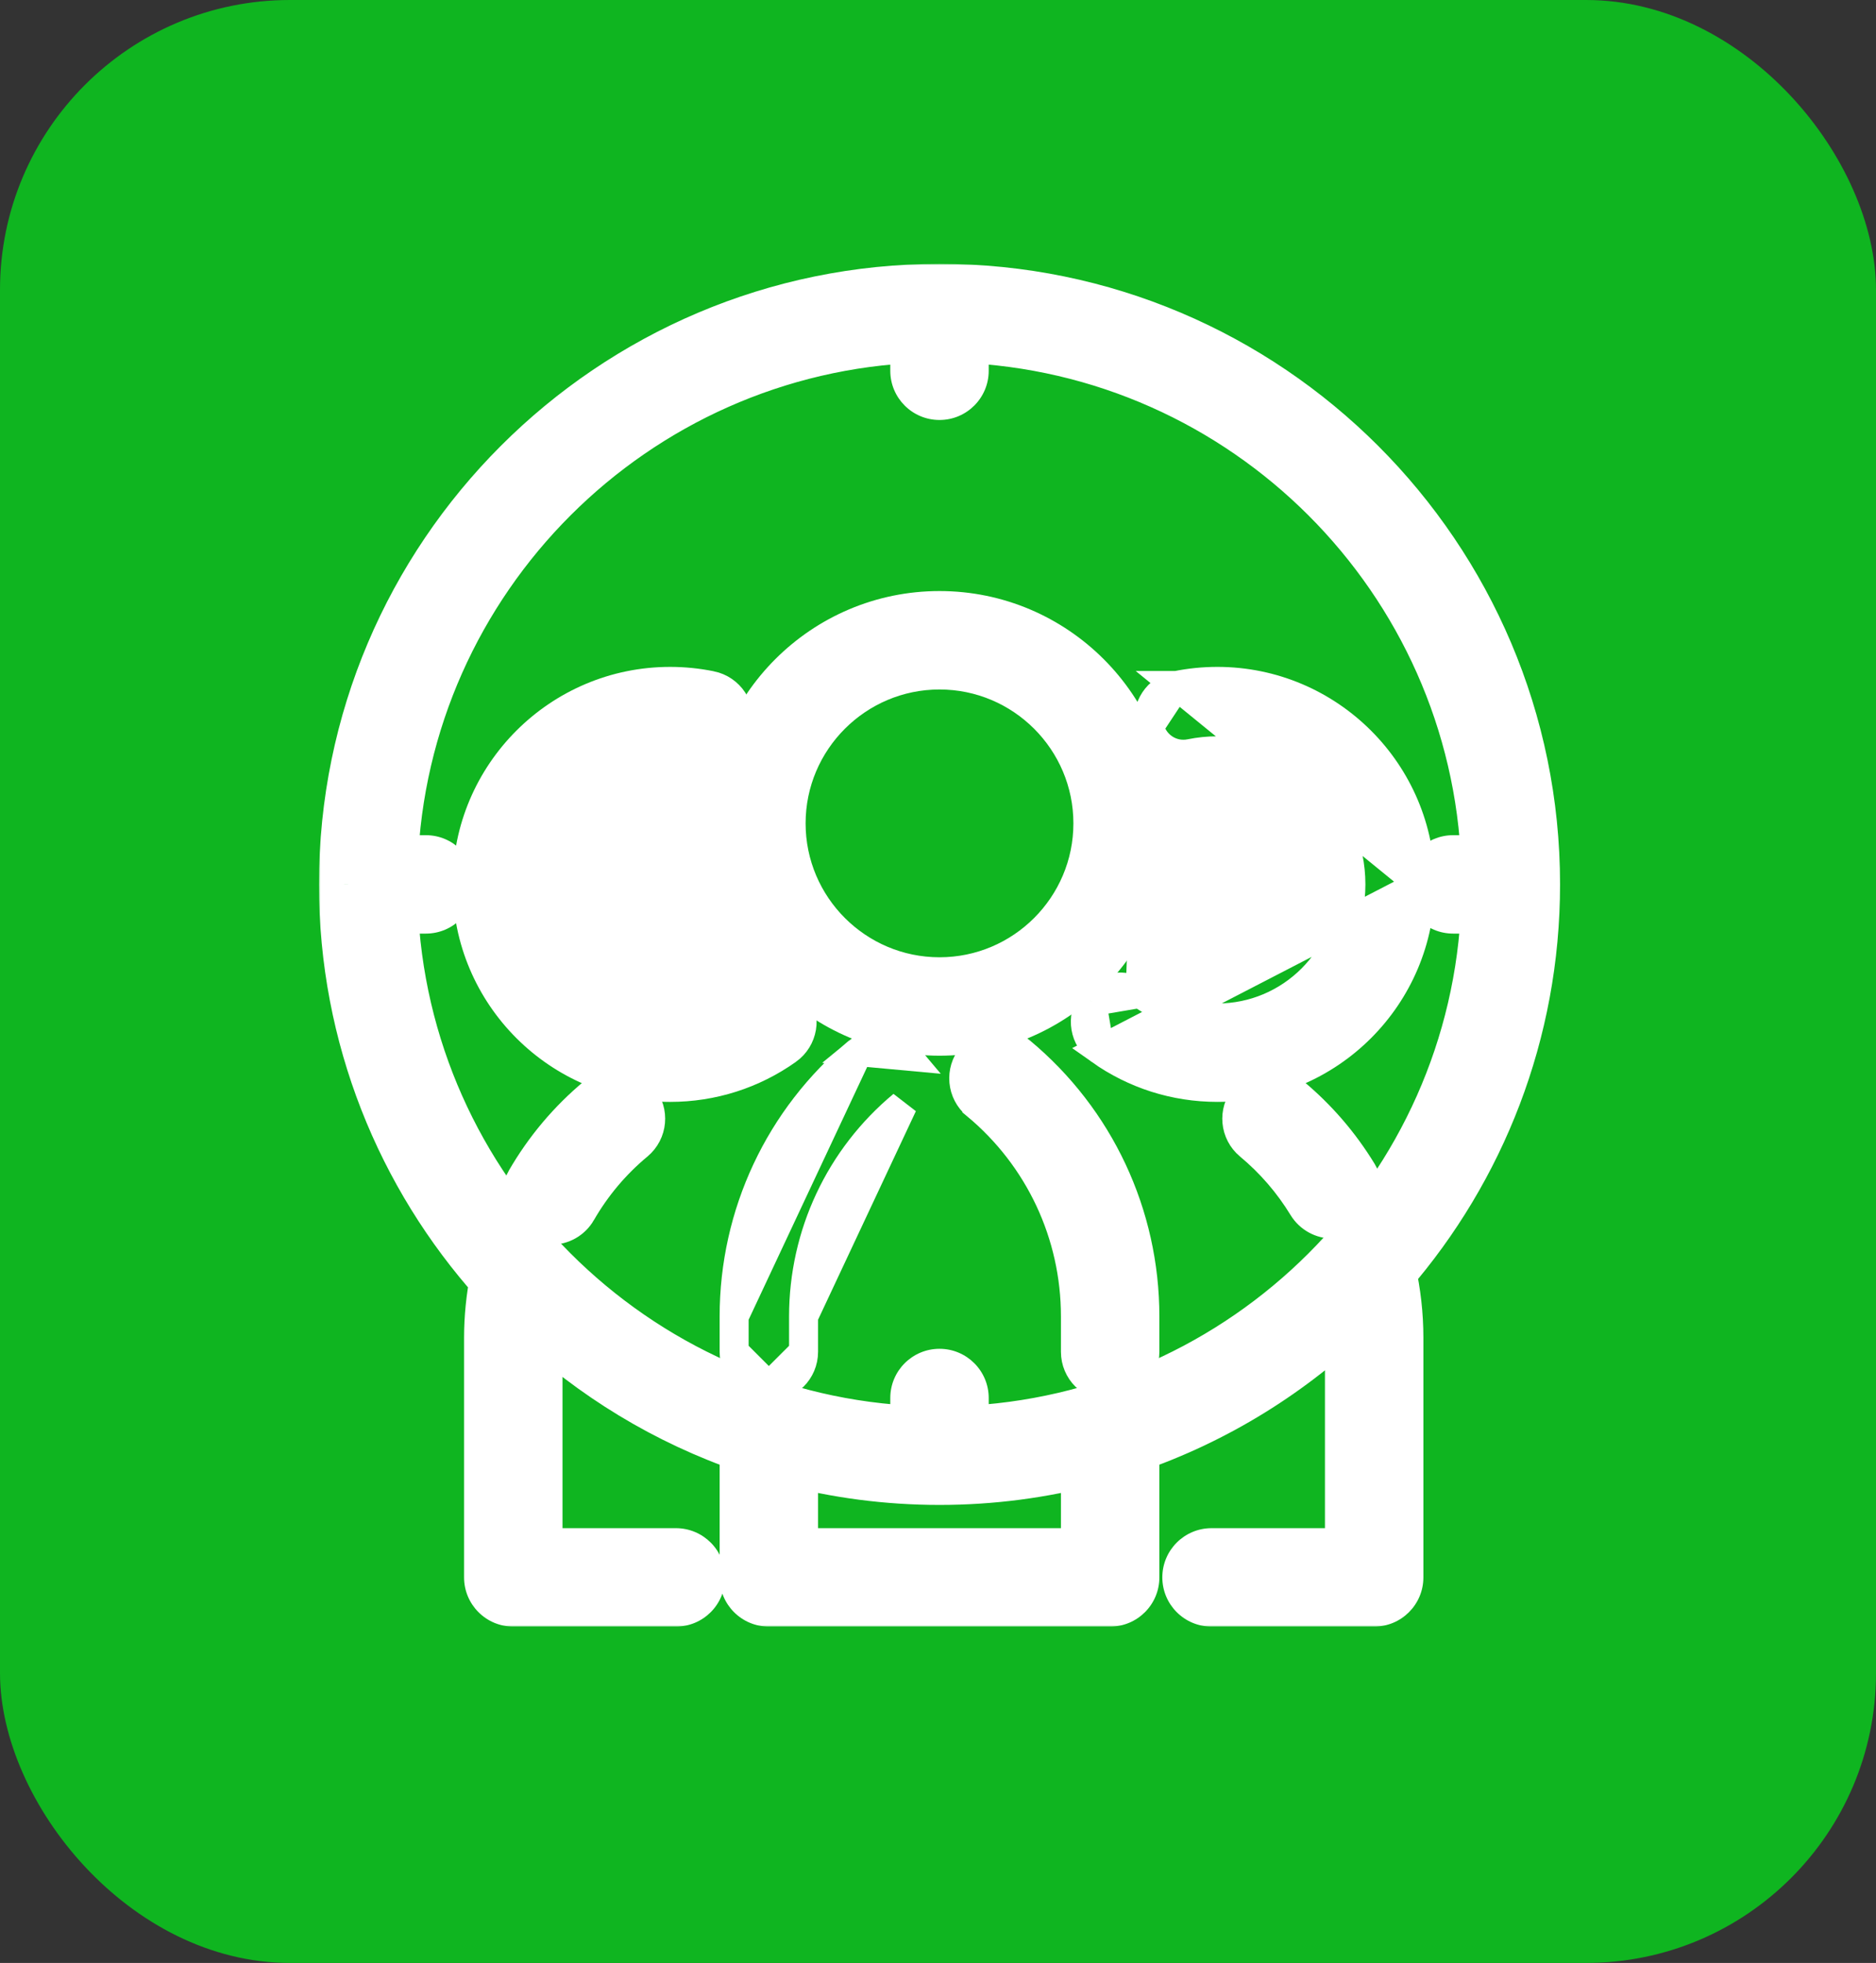 <svg width="647" height="677" viewBox="0 0 647 677" fill="none" xmlns="http://www.w3.org/2000/svg">
<rect x="0" y="0" width="647" height="677" fill="#333333" stroke="none"/>
<rect width="647" height="677" rx="100" fill="#0FB520"/>
<path d="M274.429 345.461L274.43 345.461C278.257 350.856 276.985 358.328 271.594 362.156L271.592 362.157C259.719 370.58 245.712 375.036 231.117 375.036C192.506 375.036 161.102 343.631 161.102 305.02C161.102 266.409 192.506 235.005 231.117 235.005C235.853 235.005 240.594 235.482 245.213 236.426L245.214 236.426C251.69 237.751 255.871 244.076 254.546 250.557C253.222 257.034 246.897 261.214 240.416 259.888L274.429 345.461ZM274.429 345.461C270.6 340.066 263.129 338.8 257.736 342.624L257.735 342.625M274.429 345.461L257.735 342.625M257.735 342.625C249.932 348.161 240.739 351.087 231.117 351.087M257.735 342.625L231.117 351.087M231.117 351.087C205.719 351.087 185.049 330.416 185.049 305.019M231.117 351.087L185.049 305.019M185.049 305.019C185.049 279.621 205.719 258.952 231.117 258.952M185.049 305.019L231.117 258.952M231.117 258.952C234.249 258.952 237.38 259.268 240.416 259.888L231.117 258.952Z" fill="white" stroke="white" stroke-width="10"/>
<path d="M446.177 376.625L446.176 376.624C441.087 372.396 433.542 373.094 429.315 378.176L429.313 378.177C425.085 383.263 425.782 390.812 430.866 395.039C438.182 401.122 444.397 408.318 449.347 416.436C451.607 420.144 455.558 422.176 459.576 422.176C461.704 422.176 463.863 421.608 465.803 420.426L465.805 420.425C471.449 416.981 473.235 409.615 469.793 403.968L469.792 403.966C463.468 393.596 455.522 384.395 446.177 376.625Z" fill="white" stroke="white" stroke-width="10"/>
<path d="M405.738 236.424L405.741 236.424C410.358 235.481 415.099 235.003 419.836 235.003C458.447 235.003 489.852 266.407 489.851 305.016L405.738 236.424ZM405.738 236.424C399.26 237.75 395.083 244.075 396.406 250.554L396.407 250.556M405.738 236.424L396.407 250.556M396.407 250.556C397.73 257.02 404.037 261.222 410.539 259.886C413.574 259.266 416.704 258.95 419.836 258.95C445.234 258.95 465.903 279.62 465.903 305.017C465.903 330.416 445.233 351.085 419.836 351.085C410.214 351.085 401.02 348.159 393.218 342.623L393.216 342.622M396.407 250.556L393.216 342.622M393.216 342.622C387.824 338.801 380.354 340.069 376.526 345.456L376.523 345.459M393.216 342.622L376.523 345.459M376.523 345.459C372.698 350.852 373.965 358.326 379.36 362.153M376.523 345.459L379.36 362.153M379.36 362.153H379.36M379.36 362.153H379.36M379.36 362.153C391.234 370.578 405.24 375.032 419.836 375.032C458.447 375.032 489.85 343.627 489.851 305.016L379.36 362.153Z" fill="white" stroke="white" stroke-width="10"/>
<path d="M336.694 381.111L336.694 381.111C331.612 376.884 330.912 369.335 335.142 364.249L336.694 381.111ZM336.694 381.111C358.436 399.189 370.9 425.764 370.9 454.04V466.223C370.9 472.837 376.262 478.196 382.874 478.196C389.487 478.196 394.847 472.836 394.847 466.223V454.04C394.847 418.635 379.229 385.334 352.006 362.698C346.92 358.468 339.371 359.165 335.144 364.248L336.694 381.111Z" fill="white" stroke="white" stroke-width="10"/>
<path d="M296.032 362.697L296.032 362.697C301.118 358.468 308.665 359.164 312.893 364.248L296.032 362.697ZM296.032 362.697C268.808 385.334 253.188 418.635 253.188 454.04M296.032 362.697L253.188 454.04M253.188 454.04V466.223M253.188 454.04V466.223M253.188 466.223C253.188 472.837 258.549 478.196 265.161 478.196M253.188 466.223L265.161 478.196M265.161 478.196C271.773 478.196 277.135 472.837 277.135 466.223M265.161 478.196L277.135 466.223M277.135 466.223V454.04M277.135 466.223V454.04M277.135 454.04C277.135 425.764 289.6 399.189 311.341 381.111L277.135 454.04Z" fill="white" stroke="white" stroke-width="10"/>
<path d="M399.144 283.975C399.144 242.545 365.447 208.849 324.019 208.849C282.589 208.849 248.893 242.546 248.893 283.975C248.893 325.405 282.59 359.101 324.019 359.101C365.448 359.101 399.144 325.404 399.144 283.975ZM324.019 335.154C295.803 335.154 272.84 312.191 272.84 283.975C272.84 255.759 295.802 232.797 324.019 232.797C352.234 232.797 375.196 255.759 375.196 283.975C375.196 312.191 352.234 335.154 324.019 335.154Z" fill="white" stroke="white" stroke-width="10"/>
<mask id="path-8-outside-1_1224_5" maskUnits="userSpaceOnUse" x="110" y="91" width="429" height="470" fill="black">
<rect fill="white" x="110" y="91" width="429" height="470"/>
<path d="M528.036 305.018C528.036 192.523 436.515 101 324.019 101H324.018C211.527 101 120.007 192.517 120.001 305.007C120.001 305.011 120 305.015 120 305.018C120 305.022 120.001 305.026 120.001 305.03C120.004 357.222 139.716 404.892 172.074 441.008C170.757 447.695 170.051 454.506 170.051 461.322V544.026C170.051 547.877 173.173 551 177.024 551H233.111C236.963 551 240.084 547.877 240.084 544.026C240.084 540.176 236.962 537.053 233.111 537.053H183.998V461.322C183.998 458.744 184.145 456.167 184.363 453.598C205.312 473.301 230.406 488.638 258.189 498.136V544.026C258.189 547.877 261.311 551 265.162 551H382.874C386.725 551 389.846 547.877 389.846 544.026V498.136C418.83 488.229 444.886 471.964 466.362 451.02C466.751 454.439 466.953 457.88 466.953 461.322V537.053H417.841C413.989 537.053 410.868 540.176 410.868 544.026C410.868 547.877 413.989 551 417.841 551H473.926C477.778 551 480.901 547.877 480.901 544.026V461.322C480.901 453.594 480.016 445.871 478.328 438.336C509.286 402.553 528.036 355.935 528.036 305.018ZM375.899 537.053H272.137V502.343C288.709 506.704 306.096 509.037 324.018 509.037H324.019C341.941 509.037 359.328 506.704 375.9 502.343V537.053H375.899ZM330.992 494.948V482.163C330.992 478.312 327.87 475.189 324.018 475.189C320.166 475.189 317.044 478.312 317.044 482.163V494.948C217.774 491.346 137.69 411.263 134.09 311.992H146.874C150.726 311.992 153.848 308.87 153.848 305.018C153.848 301.167 150.726 298.045 146.874 298.045H134.089C137.689 198.775 217.774 118.69 317.043 115.089V127.873C317.043 131.724 320.166 134.847 324.017 134.847C327.869 134.847 330.991 131.724 330.991 127.873V115.089C430.261 118.689 510.346 198.774 513.945 298.045H501.162C497.31 298.045 494.189 301.167 494.189 305.018C494.189 308.87 497.31 311.992 501.162 311.992H513.945C510.347 411.263 430.262 491.348 330.992 494.948Z"/>
</mask>
<path d="M528.036 305.018C528.036 192.523 436.515 101 324.019 101H324.018C211.527 101 120.007 192.517 120.001 305.007C120.001 305.011 120 305.015 120 305.018C120 305.022 120.001 305.026 120.001 305.03C120.004 357.222 139.716 404.892 172.074 441.008C170.757 447.695 170.051 454.506 170.051 461.322V544.026C170.051 547.877 173.173 551 177.024 551H233.111C236.963 551 240.084 547.877 240.084 544.026C240.084 540.176 236.962 537.053 233.111 537.053H183.998V461.322C183.998 458.744 184.145 456.167 184.363 453.598C205.312 473.301 230.406 488.638 258.189 498.136V544.026C258.189 547.877 261.311 551 265.162 551H382.874C386.725 551 389.846 547.877 389.846 544.026V498.136C418.83 488.229 444.886 471.964 466.362 451.02C466.751 454.439 466.953 457.88 466.953 461.322V537.053H417.841C413.989 537.053 410.868 540.176 410.868 544.026C410.868 547.877 413.989 551 417.841 551H473.926C477.778 551 480.901 547.877 480.901 544.026V461.322C480.901 453.594 480.016 445.871 478.328 438.336C509.286 402.553 528.036 355.935 528.036 305.018ZM375.899 537.053H272.137V502.343C288.709 506.704 306.096 509.037 324.018 509.037H324.019C341.941 509.037 359.328 506.704 375.9 502.343V537.053H375.899ZM330.992 494.948V482.163C330.992 478.312 327.87 475.189 324.018 475.189C320.166 475.189 317.044 478.312 317.044 482.163V494.948C217.774 491.346 137.69 411.263 134.09 311.992H146.874C150.726 311.992 153.848 308.87 153.848 305.018C153.848 301.167 150.726 298.045 146.874 298.045H134.089C137.689 198.775 217.774 118.69 317.043 115.089V127.873C317.043 131.724 320.166 134.847 324.017 134.847C327.869 134.847 330.991 131.724 330.991 127.873V115.089C430.261 118.689 510.346 198.774 513.945 298.045H501.162C497.31 298.045 494.189 301.167 494.189 305.018C494.189 308.87 497.31 311.992 501.162 311.992H513.945C510.347 411.263 430.262 491.348 330.992 494.948Z" fill="white"/>
<path d="M120.001 305.007L110.001 305.006V305.007H120.001ZM120.001 305.03L110.001 305.03L110.001 305.031L120.001 305.03ZM172.074 441.008L181.885 442.939L182.848 438.048L179.522 434.335L172.074 441.008ZM183.998 537.053H173.998V547.053H183.998V537.053ZM184.363 453.598L191.215 446.314L176.15 432.144L174.399 452.752L184.363 453.598ZM258.189 498.136H268.189V490.986L261.423 488.673L258.189 498.136ZM389.846 498.136L386.612 488.673L379.846 490.986V498.136H389.846ZM466.362 451.02L476.299 449.892L473.996 429.608L459.381 443.861L466.362 451.02ZM466.953 537.053V547.053H476.953V537.053H466.953ZM478.328 438.336L470.765 431.793L467.468 435.605L468.57 440.523L478.328 438.336ZM272.137 537.053H262.137V547.053H272.137V537.053ZM272.137 502.343L274.682 492.672L262.137 489.371V502.343H272.137ZM375.9 502.343H385.9V489.371L373.355 492.672L375.9 502.343ZM375.9 537.053V547.053H385.9V537.053H375.9ZM330.992 494.948H320.992V505.317L331.354 504.941L330.992 494.948ZM317.044 494.948L316.682 504.941L327.044 505.317V494.948H317.044ZM134.09 311.992V301.992H123.721L124.097 312.354L134.09 311.992ZM134.089 298.045L124.096 297.683L123.72 308.045H134.089V298.045ZM317.043 115.089H327.043V104.72L316.681 105.096L317.043 115.089ZM330.991 115.089L331.353 105.096L320.991 104.72V115.089H330.991ZM513.945 298.045V308.045H524.315L523.939 297.683L513.945 298.045ZM513.945 311.992L523.939 312.354L524.314 301.992H513.945V311.992ZM538.036 305.018C538.036 187 442.038 91 324.019 91V111C430.992 111 518.036 198.046 518.036 305.018H538.036ZM324.019 91H324.018V111H324.019V91ZM324.018 91C206.004 91 110.008 186.994 110.001 305.006L130.001 305.007C130.007 198.04 217.05 111 324.018 111V91ZM110.001 305.007C110.001 304.902 110.003 304.804 110.005 304.713C110.008 304.622 110.012 304.537 110.016 304.458C110.02 304.38 110.025 304.307 110.031 304.24C110.036 304.174 110.041 304.113 110.046 304.059C110.051 304.004 110.057 303.955 110.061 303.913C110.066 303.87 110.07 303.833 110.074 303.802C110.078 303.771 110.081 303.745 110.084 303.726C110.086 303.708 110.088 303.693 110.089 303.687C110.089 303.684 110.09 303.681 110.09 303.681C110.09 303.68 110.089 303.683 110.089 303.685C110.089 303.688 110.088 303.693 110.087 303.699C110.086 303.705 110.085 303.713 110.084 303.722C110.082 303.741 110.078 303.768 110.074 303.802C110.07 303.835 110.065 303.878 110.06 303.928C110.054 303.977 110.048 304.037 110.042 304.105C110.036 304.172 110.029 304.251 110.023 304.34C110.017 304.428 110.011 304.529 110.007 304.641C110.003 304.753 110 304.879 110 305.018H130C130 305.156 129.997 305.282 129.993 305.394C129.989 305.505 129.983 305.606 129.977 305.694C129.971 305.781 129.965 305.86 129.958 305.927C129.952 305.995 129.946 306.054 129.941 306.103C129.935 306.152 129.93 306.195 129.926 306.228C129.922 306.261 129.919 306.288 129.917 306.306C129.915 306.315 129.914 306.323 129.914 306.329C129.913 306.335 129.912 306.339 129.912 306.342C129.912 306.344 129.911 306.346 129.911 306.345C129.911 306.344 129.912 306.342 129.912 306.338C129.913 306.331 129.915 306.316 129.918 306.297C129.92 306.278 129.924 306.252 129.927 306.221C129.931 306.189 129.936 306.151 129.94 306.108C129.945 306.065 129.95 306.016 129.956 305.961C129.961 305.906 129.966 305.844 129.971 305.777C129.977 305.711 129.981 305.637 129.986 305.558C129.99 305.479 129.994 305.393 129.997 305.301C129.999 305.21 130.001 305.111 130.001 305.007H110.001ZM110 305.018C110 305.123 110.002 305.221 110.004 305.312C110.007 305.404 110.011 305.489 110.015 305.567C110.019 305.645 110.024 305.717 110.029 305.782C110.034 305.846 110.039 305.905 110.044 305.957C110.049 306.008 110.054 306.054 110.058 306.092C110.062 306.131 110.066 306.164 110.069 306.189C110.072 306.214 110.074 306.235 110.076 306.247C110.076 306.254 110.077 306.259 110.077 306.262C110.078 306.264 110.078 306.265 110.078 306.266C110.078 306.266 110.078 306.266 110.078 306.267C110.078 306.267 110.078 306.267 110.078 306.267C110.078 306.268 110.078 306.265 110.078 306.263C110.077 306.26 110.077 306.255 110.076 306.249C110.074 306.237 110.072 306.217 110.069 306.192C110.066 306.167 110.062 306.135 110.058 306.097C110.054 306.059 110.05 306.014 110.045 305.963C110.04 305.912 110.035 305.854 110.03 305.789C110.025 305.725 110.02 305.654 110.016 305.576C110.012 305.499 110.008 305.414 110.005 305.323C110.003 305.232 110.001 305.134 110.001 305.03H130.001C130.001 304.926 129.999 304.827 129.997 304.736C129.994 304.644 129.99 304.559 129.986 304.481C129.982 304.403 129.977 304.331 129.972 304.266C129.967 304.202 129.962 304.143 129.957 304.091C129.952 304.04 129.947 303.994 129.943 303.956C129.939 303.917 129.935 303.885 129.932 303.859C129.929 303.834 129.927 303.813 129.925 303.801C129.925 303.795 129.924 303.789 129.924 303.786C129.923 303.785 129.923 303.783 129.923 303.782C129.923 303.782 129.923 303.782 129.923 303.781C129.923 303.781 129.923 303.781 129.923 303.781C129.923 303.781 129.923 303.783 129.924 303.785C129.924 303.788 129.924 303.793 129.925 303.799C129.927 303.811 129.929 303.831 129.932 303.856C129.935 303.881 129.939 303.913 129.943 303.951C129.947 303.989 129.951 304.034 129.956 304.085C129.961 304.136 129.966 304.195 129.971 304.259C129.976 304.323 129.981 304.394 129.985 304.472C129.989 304.549 129.993 304.634 129.996 304.725C129.998 304.816 130 304.914 130 305.018H110ZM110.001 305.031C110.004 359.789 130.696 409.809 164.626 447.68L179.522 434.335C148.737 399.974 130.004 354.656 130.001 305.03L110.001 305.031ZM162.262 439.076C160.828 446.358 160.051 453.817 160.051 461.322H180.051C180.051 455.195 180.686 449.031 181.885 442.939L162.262 439.076ZM160.051 461.322V544.026H180.051V461.322H160.051ZM160.051 544.026C160.051 553.398 167.649 561 177.024 561V541C178.697 541 180.051 542.355 180.051 544.026H160.051ZM177.024 561H233.111V541H177.024V561ZM233.111 561C242.488 561 250.084 553.398 250.084 544.026H230.084C230.084 542.356 231.438 541 233.111 541V561ZM250.084 544.026C250.084 534.654 242.486 527.053 233.111 527.053V547.053C231.438 547.053 230.084 545.698 230.084 544.026H250.084ZM233.111 527.053H183.998V547.053H233.111V527.053ZM193.998 537.053V461.322H173.998V537.053H193.998ZM193.998 461.322C193.998 459.116 194.124 456.839 194.327 454.444L174.399 452.752C174.166 455.496 173.998 458.372 173.998 461.322H193.998ZM177.512 460.882C199.475 481.54 225.796 497.63 254.954 507.598L261.423 488.673C235.016 479.646 211.149 465.062 191.215 446.314L177.512 460.882ZM248.189 498.136V544.026H268.189V498.136H248.189ZM248.189 544.026C248.189 553.398 255.787 561 265.162 561V541C266.835 541 268.189 542.355 268.189 544.026H248.189ZM265.162 561H382.874V541H265.162V561ZM382.874 561C392.251 561 399.846 553.397 399.846 544.026H379.846C379.846 542.357 381.199 541 382.874 541V561ZM399.846 544.026V498.136H379.846V544.026H399.846ZM393.08 507.598C423.5 497.201 450.828 480.136 473.344 458.18L459.381 443.861C438.943 463.791 414.16 479.257 386.612 488.673L393.08 507.598ZM456.426 452.148C456.774 455.208 456.953 458.273 456.953 461.322H476.953C476.953 457.488 476.727 453.67 476.299 449.892L456.426 452.148ZM456.953 461.322V537.053H476.953V461.322H456.953ZM466.953 527.053H417.841V547.053H466.953V527.053ZM417.841 527.053C408.463 527.053 400.868 534.656 400.868 544.026H420.868C420.868 545.696 419.515 547.053 417.841 547.053V527.053ZM400.868 544.026C400.868 553.397 408.464 561 417.841 561V541C419.515 541 420.868 542.357 420.868 544.026H400.868ZM417.841 561H473.926V541H417.841V561ZM473.926 561C483.301 561 490.901 553.399 490.901 544.026H470.901C470.901 542.354 472.255 541 473.926 541V561ZM490.901 544.026V461.322H470.901V544.026H490.901ZM490.901 461.322C490.901 452.833 489.93 444.377 488.086 436.15L468.57 440.523C470.103 447.364 470.901 454.354 470.901 461.322H490.901ZM485.89 444.879C518.356 407.354 538.036 358.436 538.036 305.018H518.036C518.036 353.435 500.217 397.752 470.765 431.793L485.89 444.879ZM375.899 527.053H272.137V547.053H375.899V527.053ZM282.137 537.053V502.343H262.137V537.053H282.137ZM269.592 512.014C286.983 516.59 305.225 519.037 324.018 519.037V499.037C306.967 499.037 290.435 496.818 274.682 492.672L269.592 512.014ZM324.018 519.037H324.019V499.037H324.018V519.037ZM324.019 519.037C342.812 519.037 361.054 516.59 378.445 512.014L373.355 492.672C357.601 496.818 341.07 499.037 324.019 499.037V519.037ZM365.9 502.343V537.053H385.9V502.343H365.9ZM375.9 527.053H375.899V547.053H375.9V527.053ZM340.992 494.948V482.163H320.992V494.948H340.992ZM340.992 482.163C340.992 472.791 333.395 465.189 324.018 465.189V485.189C322.345 485.189 320.992 483.833 320.992 482.163H340.992ZM324.018 465.189C314.641 465.189 307.044 472.791 307.044 482.163H327.044C327.044 483.833 325.69 485.189 324.018 485.189V465.189ZM307.044 482.163V494.948H327.044V482.163H307.044ZM317.407 484.954C223.375 481.543 147.494 405.662 144.084 311.629L124.097 312.354C127.887 416.864 212.173 501.15 316.682 504.941L317.407 484.954ZM134.09 321.992H146.874V301.992H134.09V321.992ZM146.874 321.992C156.247 321.992 163.848 314.394 163.848 305.018H143.848C143.848 303.346 145.204 301.992 146.874 301.992V321.992ZM163.848 305.018C163.848 295.642 156.246 288.045 146.874 288.045V308.045C145.205 308.045 143.848 306.691 143.848 305.018H163.848ZM146.874 288.045H134.089V308.045H146.874V288.045ZM144.083 298.408C147.493 204.376 223.375 128.494 317.406 125.083L316.681 105.096C212.173 108.887 127.886 193.174 124.096 297.683L144.083 298.408ZM307.043 115.089V127.873H327.043V115.089H307.043ZM307.043 127.873C307.043 137.247 314.643 144.847 324.017 144.847V124.847C325.689 124.847 327.043 126.202 327.043 127.873H307.043ZM324.017 144.847C333.393 144.847 340.991 137.246 340.991 127.873H320.991C320.991 126.203 322.345 124.847 324.017 124.847V144.847ZM340.991 127.873V115.089H320.991V127.873H340.991ZM330.628 125.083C424.66 128.493 500.543 204.375 503.952 298.408L523.939 297.683C520.15 193.173 435.862 108.886 331.353 105.096L330.628 125.083ZM513.945 288.045H501.162V308.045H513.945V288.045ZM501.162 288.045C491.787 288.045 484.189 295.644 484.189 305.018H504.189C504.189 306.69 502.833 308.045 501.162 308.045V288.045ZM484.189 305.018C484.189 314.392 491.787 321.992 501.162 321.992V301.992C502.834 301.992 504.189 303.348 504.189 305.018H484.189ZM501.162 321.992H513.945V301.992H501.162V321.992ZM503.952 311.629C500.544 405.662 424.661 481.545 330.629 484.954L331.354 504.941C435.863 501.152 520.151 416.864 523.939 312.354L503.952 311.629Z" fill="white" mask="url(#path-8-outside-1_1224_5)"/>
<path d="M204.776 376.625L204.778 376.624C209.862 372.401 217.409 373.093 221.638 378.174L221.64 378.176C225.868 383.262 225.171 390.811 220.089 395.038L220.088 395.039C212.208 401.589 205.623 409.408 200.508 418.287L200.508 418.288C198.289 422.138 194.255 424.285 190.126 424.285C188.095 424.285 186.033 423.768 184.154 422.685C178.427 419.385 176.456 412.064 179.758 406.334L204.776 376.625ZM204.776 376.625C194.712 384.993 186.292 394.991 179.759 406.333L204.776 376.625Z" fill="white" stroke="white" stroke-width="10"/>
</svg>
